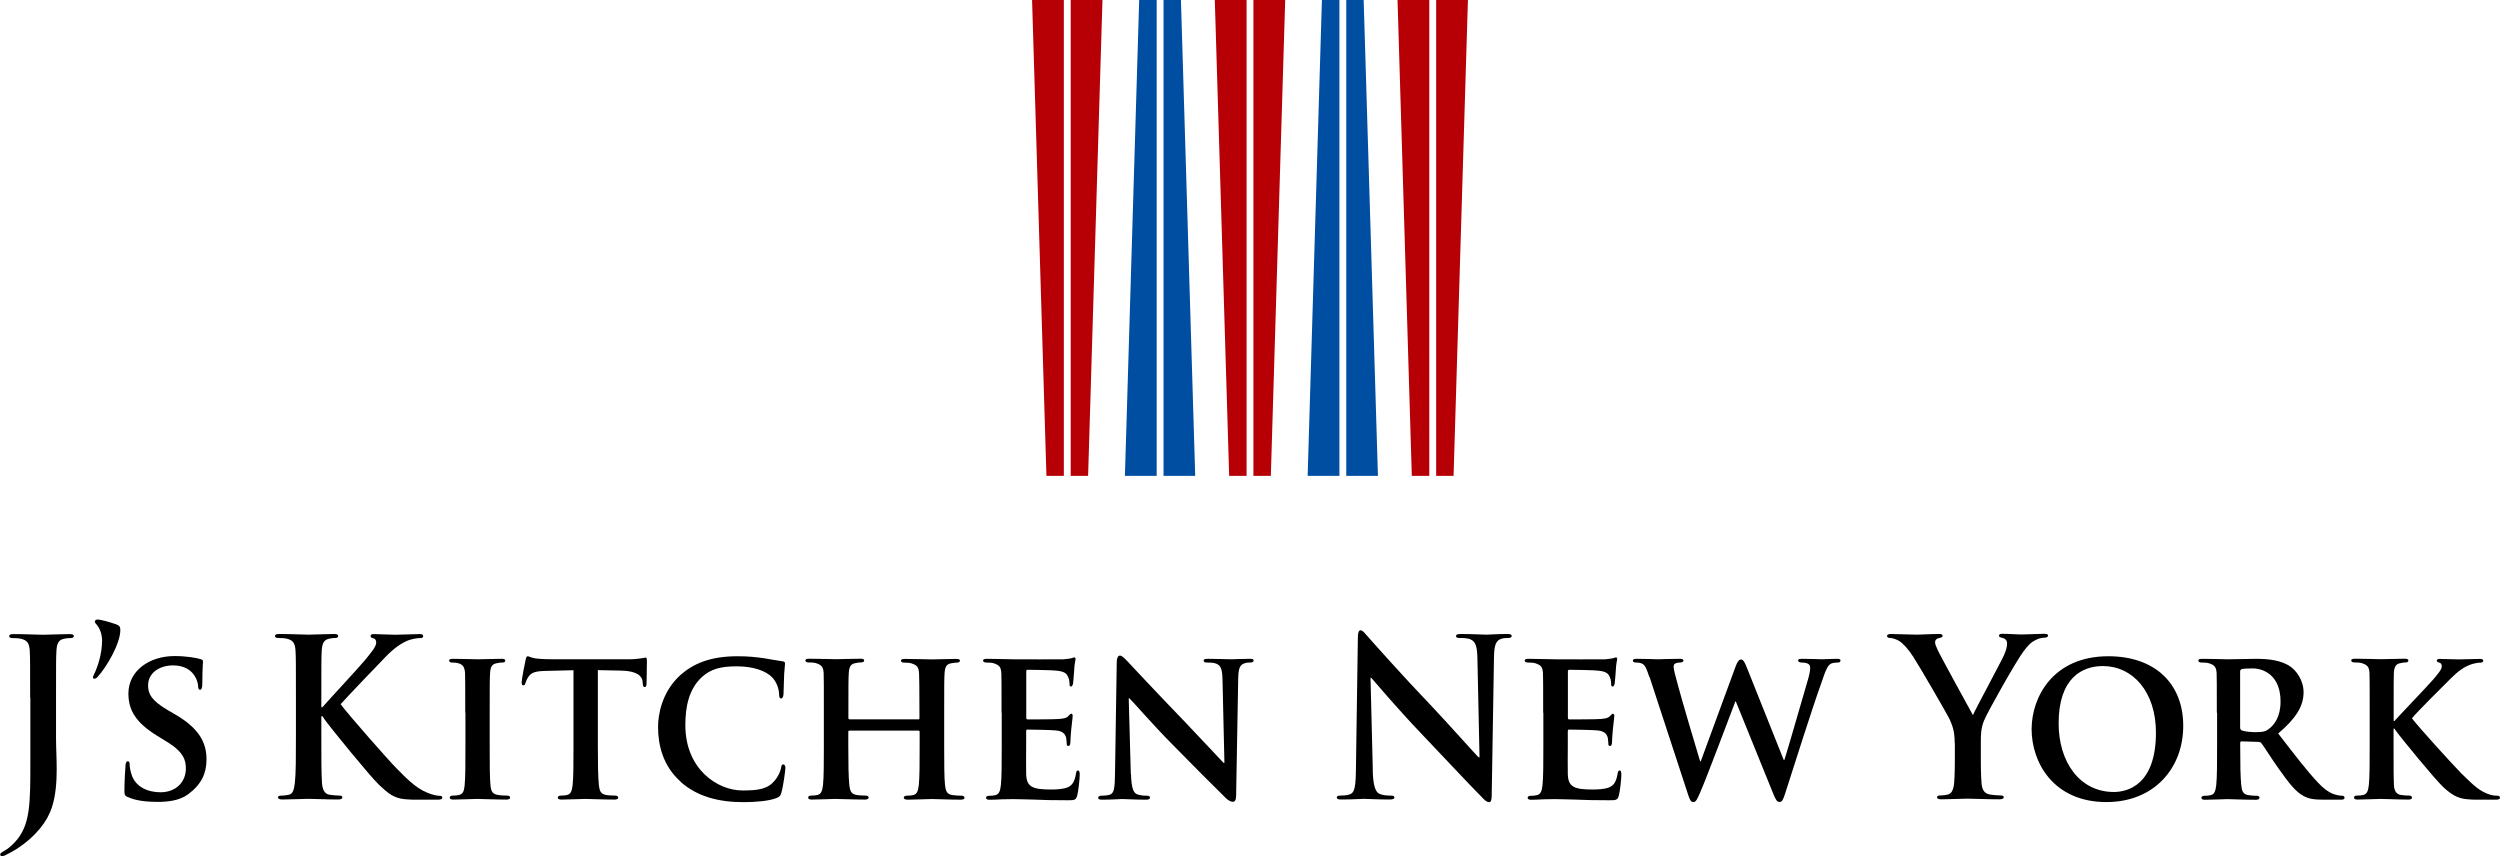 <?xml version="1.0" encoding="UTF-8"?><svg id="_レイヤー_2" xmlns="http://www.w3.org/2000/svg" viewBox="0 0 262.82 90"><defs><style>.cls-1,.cls-2,.cls-3{stroke-width:0px;}.cls-2{fill:#b60005;}.cls-3{fill:#004ea2;}</style></defs><g id="_レイヤー_7"><path class="cls-1" d="m3.17,73.34c0-3.5,0-4.14-.04-4.88-.04-.78-.22-1.15-.94-1.31-.18-.05-.55-.07-.85-.07-.24,0-.37-.05-.37-.21s.15-.21.48-.21c1.16,0,2.54.07,3.1.07.52,0,1.9-.07,2.75-.07.31,0,.46.05.46.21s-.13.21-.39.21c-.24,0-.37.02-.63.07-.59.11-.77.51-.81,1.31-.04.74-.04,1.38-.04,4.88v4.26c0,.99.07,2.09.07,3.25,0,1.31-.09,2.79-.52,4.07-.46,1.4-1.62,2.99-3.72,4.35-.28.18-.63.37-1.09.6-.15.09-.33.14-.44.14-.09,0-.17-.07-.17-.18s.11-.21.48-.41c.28-.16.61-.41,1.05-.87,1.66-1.77,1.64-4.07,1.64-8.59v-6.61Z"/><path class="cls-1" d="m10.21,65.72c-.22-.23-.24-.3-.24-.41,0-.07.13-.18.24-.18.44,0,1.4.3,1.81.44.55.16.63.32.63.67,0,1.4-1.42,3.87-2.4,4.93-.13.14-.22.18-.35.18-.07,0-.13-.05-.13-.14,0-.05.02-.12.11-.3.39-.81.85-2.16.85-3.59,0-.76-.33-1.38-.52-1.59Z"/><path class="cls-1" d="m13.45,83.81c-.31-.14-.37-.23-.37-.67,0-1.06.09-2.28.11-2.6,0-.3.09-.51.24-.51.18,0,.2.18.2.32,0,.25.07.67.18,1.01.42,1.45,1.86,1.93,3.06,1.93,1.66,0,2.67-1.11,2.67-2.49,0-.85-.2-1.7-1.9-2.76l-1.12-.69c-2.27-1.4-3.02-2.72-3.02-4.44,0-2.39,2.19-3.94,4.85-3.94,1.25,0,2.23.18,2.73.32.18.05.26.12.26.25,0,.25-.07.81-.07,2.35,0,.41-.09.62-.24.62-.13,0-.2-.11-.2-.35,0-.18-.09-.78-.5-1.29-.28-.37-.9-.92-2.14-.92-1.38,0-2.62.76-2.62,2.1,0,.87.31,1.56,2.03,2.58l.79.46c2.54,1.47,3.32,2.97,3.32,4.74,0,1.45-.52,2.62-1.92,3.66-.92.69-2.19.81-3.21.81-1.11,0-2.3-.11-3.13-.51Z"/><path class="cls-1" d="m33.78,74.35h.11c.74-.85,3.94-4.28,4.57-5.06.61-.76,1.09-1.33,1.09-1.73,0-.25-.09-.41-.31-.46-.2-.05-.28-.09-.28-.23,0-.16.11-.21.35-.21.46,0,1.66.07,2.25.07.68,0,1.88-.07,2.56-.07.22,0,.37.05.37.21s-.11.21-.33.21c-.31,0-.85.09-1.27.25-.68.28-1.42.76-2.36,1.73-.68.69-3.98,4.14-4.72,4.97.79,1.08,5.07,5.94,5.92,6.79.96.97,1.95,2,3.13,2.49.66.28,1.09.35,1.36.35.15,0,.28.05.28.18,0,.16-.11.23-.52.23h-1.9c-.66,0-1.05,0-1.51-.05-1.18-.11-1.77-.62-2.71-1.5-.96-.9-5.27-6.21-5.73-6.88l-.24-.35h-.11v2.1c0,2.12,0,3.94.07,4.92.04.64.24,1.15.79,1.24.31.05.79.09,1.07.09.17,0,.28.07.28.18,0,.16-.18.23-.42.23-1.22,0-2.6-.07-3.15-.07-.5,0-1.88.07-2.75.07-.28,0-.44-.07-.44-.23,0-.11.09-.18.35-.18.33,0,.59-.05.79-.09.44-.09.55-.6.63-1.27.11-.97.11-2.78.11-4.9v-4.05c0-3.5,0-4.14-.04-4.88-.04-.78-.22-1.15-.94-1.31-.18-.05-.55-.07-.85-.07-.24,0-.37-.05-.37-.21s.15-.21.48-.21c1.16,0,2.54.07,3.06.07s1.9-.07,2.64-.07c.31,0,.46.05.46.21s-.13.21-.31.21c-.22,0-.35.02-.61.07-.59.11-.77.51-.81,1.31-.04.74-.04,1.38-.04,4.88v1.01Z"/><path class="cls-1" d="m48.91,74.92c0-2.97,0-3.52-.02-4.14-.04-.67-.24-.9-.66-1.04-.22-.07-.46-.09-.7-.09-.2,0-.31-.05-.31-.23,0-.12.15-.16.46-.16.72,0,2.03.05,2.58.05.48,0,1.73-.05,2.47-.05.24,0,.39.05.39.16,0,.18-.11.23-.31.23s-.35.02-.57.07c-.52.09-.68.37-.72,1.06-.04.62-.04,1.17-.04,4.14v3.45c0,1.89,0,3.45.09,4.28.07.53.2.83.77.92.26.05.7.07.98.07.22,0,.31.11.31.21,0,.14-.15.21-.37.21-1.27,0-2.58-.07-3.1-.07-.44,0-1.75.07-2.51.07-.24,0-.37-.07-.37-.21,0-.09.07-.21.31-.21.28,0,.5-.02.68-.07.39-.09.5-.37.57-.94.09-.8.09-2.37.09-4.26v-3.45Z"/><path class="cls-1" d="m60.29,70.46l-2.86.07c-1.11.02-1.57.16-1.86.6-.2.28-.28.53-.33.67-.04.16-.09.25-.22.25s-.18-.11-.18-.32c0-.32.37-2.21.42-2.37.04-.25.11-.37.22-.37.15,0,.35.16.83.23.57.07,1.29.09,1.92.09h7.8c.61,0,1.03-.05,1.31-.09.31-.05.46-.09.52-.09.13,0,.15.11.15.41,0,.41-.04,1.86-.04,2.37-.02.21-.07.32-.18.32-.15,0-.2-.09-.22-.39l-.02-.21c-.04-.51-.55-1.11-2.27-1.13l-2.43-.05v7.92c0,1.8.02,3.34.11,4.19.07.55.18.92.74,1.01.26.05.7.07.98.07.22,0,.31.11.31.21,0,.14-.15.21-.37.21-1.27,0-2.56-.07-3.1-.07-.44,0-1.75.07-2.51.07-.24,0-.37-.07-.37-.21,0-.09.07-.21.31-.21.28,0,.52-.02.68-.07.39-.09.5-.46.57-1.04.09-.83.09-2.37.09-4.17v-7.92Z"/><path class="cls-1" d="m71.58,82.2c-1.9-1.68-2.4-3.89-2.4-5.78,0-1.33.42-3.64,2.25-5.36,1.4-1.29,3.23-2.07,6.1-2.07,1.2,0,1.92.09,2.8.21.72.11,1.36.25,1.92.32.22.02.28.11.28.23,0,.16-.04.39-.09,1.08-.04.65-.04,1.73-.07,2.12-.02.28-.09.48-.26.48-.15,0-.2-.16-.2-.41-.02-.62-.26-1.31-.74-1.82-.66-.67-1.95-1.15-3.72-1.15s-2.75.32-3.63,1.1c-1.42,1.29-1.77,3.18-1.77,5.09,0,4.65,3.41,6.86,5.99,6.86,1.71,0,2.65-.14,3.41-1.04.33-.39.59-.94.66-1.31.04-.3.09-.39.24-.39.13,0,.22.18.22.35,0,.23-.22,1.93-.42,2.6-.09.35-.18.44-.5.58-.77.32-2.23.44-3.48.44-2.62,0-4.85-.58-6.6-2.12Z"/><path class="cls-1" d="m96.55,75.64s.11-.02.11-.14v-.41c0-2.97-.02-3.68-.04-4.3-.04-.67-.22-.87-.83-1.06-.15-.05-.48-.07-.74-.07-.22,0-.33-.07-.33-.21s.13-.18.42-.18c1.03,0,2.38.05,2.89.05.46,0,1.73-.05,2.47-.05.28,0,.42.05.42.18s-.13.21-.35.21c-.15,0-.33.02-.57.07-.5.09-.66.37-.7,1.06-.04.62-.04,1.17-.04,4.14v3.45c0,1.8,0,3.34.09,4.19.07.55.17.92.76,1.01.26.05.68.07.98.07.2,0,.31.11.31.21,0,.14-.15.21-.39.21-1.25,0-2.51-.07-3.04-.07-.44,0-1.79.07-2.54.07-.26,0-.42-.07-.42-.21,0-.09.09-.21.31-.21.31,0,.52-.02.7-.07.39-.09.5-.46.57-1.04.09-.83.09-2.32.09-4.12v-1.5c0-.07-.07-.11-.11-.11h-7.26c-.07,0-.13.02-.13.11v1.5c0,1.8.02,3.29.11,4.14.07.55.18.92.74,1.01.26.05.7.07.98.07.22,0,.31.11.31.21,0,.14-.15.21-.39.21-1.25,0-2.58-.07-3.13-.07-.44,0-1.71.07-2.47.07-.24,0-.37-.07-.37-.21,0-.09.07-.21.31-.21.28,0,.5-.02.68-.07.39-.09.5-.46.57-1.04.09-.83.09-2.37.09-4.17v-3.45c0-2.97,0-3.52-.02-4.14-.04-.67-.22-.87-.83-1.06-.15-.05-.48-.07-.76-.07-.2,0-.33-.07-.33-.21s.15-.18.41-.18c1.03,0,2.3.05,2.82.05.46,0,1.79-.05,2.56-.05.26,0,.39.05.39.18s-.11.21-.35.21c-.15,0-.33.02-.55.07-.52.09-.68.37-.72,1.06-.04.62-.04,1.34-.04,4.3v.41c0,.12.07.14.13.14h7.26Z"/><path class="cls-1" d="m105.29,74.92c0-2.97,0-3.52-.02-4.14-.04-.67-.22-.87-.83-1.06-.15-.05-.48-.07-.76-.07-.2,0-.33-.07-.33-.21s.15-.18.44-.18c1.01,0,2.23.05,2.78.05.61,0,4.88.02,5.25,0,.35-.02.66-.09.81-.11.11-.02.22-.09.31-.09.11,0,.13.09.13.18,0,.14-.11.37-.15,1.27-.02.21-.07,1.06-.11,1.29-.02.09-.07.32-.22.32-.13,0-.15-.09-.15-.25,0-.14-.02-.48-.13-.71-.15-.35-.31-.62-1.27-.71-.33-.05-2.62-.09-3.02-.09-.09,0-.13.07-.13.18v4.83c0,.11.02.21.13.21.44,0,2.93,0,3.37-.05.46-.05.74-.09.92-.3.15-.14.22-.25.31-.25s.15.09.15.21-.04.44-.15,1.43c-.04.39-.09,1.17-.09,1.31,0,.16-.02.44-.2.44-.13,0-.18-.07-.18-.16-.02-.21-.02-.46-.07-.71-.11-.39-.35-.69-1.07-.76-.35-.05-2.54-.09-3.02-.09-.09,0-.11.09-.11.21v1.56c0,.67-.02,2.32,0,2.9.04,1.34.63,1.63,2.6,1.63.5,0,1.31-.02,1.81-.25.48-.23.7-.64.83-1.45.04-.21.09-.3.22-.3.15,0,.17.25.17.46,0,.44-.15,1.77-.26,2.16-.13.51-.31.51-1.03.51-1.44,0-2.6-.02-3.54-.07-.94-.02-1.66-.05-2.23-.05-.22,0-.63.02-1.09.02-.46.02-.94.05-1.33.05-.24,0-.37-.07-.37-.21,0-.09.07-.21.31-.21.28,0,.5-.02.68-.07.39-.09.5-.46.57-1.04.09-.83.09-2.37.09-4.17v-3.45Z"/><path class="cls-1" d="m118.9,81.39c.04,1.52.28,1.98.66,2.12.33.12.7.14,1.01.14.22,0,.33.09.33.21,0,.16-.18.21-.44.21-1.25,0-2.14-.07-2.49-.07-.17,0-1.09.07-2.08.07-.26,0-.44-.02-.44-.21,0-.12.13-.21.31-.21.26,0,.61-.02.87-.09.5-.14.57-.67.59-2.37l.18-11.6c0-.39.13-.67.33-.67.24,0,.5.3.83.64.24.25,3.13,3.36,5.92,6.24,1.31,1.36,3.87,4.12,4.15,4.4h.09l-.2-8.7c-.02-1.2-.2-1.54-.66-1.73-.28-.12-.74-.12-1.01-.12-.24,0-.31-.09-.31-.21,0-.16.2-.18.48-.18,1.01,0,2.03.05,2.45.05.22,0,.94-.05,1.88-.05.26,0,.44.02.44.18,0,.11-.11.21-.33.21-.2,0-.35,0-.59.07-.52.16-.68.51-.7,1.61l-.22,12.34c0,.44-.15.62-.31.62-.33,0-.59-.21-.79-.41-1.2-1.17-3.61-3.59-5.62-5.64-2.1-2.12-4.13-4.49-4.5-4.83h-.07l.22,7.99Z"/><path class="cls-1" d="m144.31,80.93c.04,1.8.33,2.39.77,2.55.37.14.79.16,1.14.16.24,0,.37.05.37.18,0,.18-.2.23-.5.23-1.42,0-2.3-.07-2.71-.07-.2,0-1.22.07-2.36.07-.28,0-.48-.02-.48-.23,0-.14.13-.18.35-.18.28,0,.68-.02.98-.12.57-.18.66-.85.68-2.85l.2-13.63c0-.46.07-.78.28-.78.24,0,.44.3.81.71.26.3,3.58,4.05,6.78,7.39,1.49,1.57,4.44,4.88,4.81,5.25h.11l-.22-10.33c-.02-1.4-.22-1.84-.74-2.07-.33-.14-.85-.14-1.16-.14-.26,0-.35-.07-.35-.21,0-.18.24-.21.57-.21,1.14,0,2.19.07,2.64.07.24,0,1.07-.07,2.14-.07.28,0,.5.02.5.21,0,.14-.13.21-.39.21-.22,0-.39,0-.66.07-.61.18-.79.67-.81,1.96l-.24,14.52c0,.51-.09.71-.28.71-.24,0-.5-.25-.74-.51-1.38-1.38-4.18-4.4-6.45-6.77-2.38-2.49-4.81-5.36-5.2-5.8h-.07l.24,9.67Z"/><path class="cls-1" d="m162.23,74.92c0-2.97,0-3.52-.02-4.14-.04-.67-.22-.87-.83-1.06-.15-.05-.48-.07-.76-.07-.2,0-.33-.07-.33-.21s.15-.18.44-.18c1.01,0,2.23.05,2.78.05.61,0,4.88.02,5.25,0,.35-.02.66-.09.81-.11.11-.02.22-.09.31-.09.11,0,.13.09.13.18,0,.14-.11.37-.15,1.27-.02.21-.07,1.06-.11,1.29-.02.09-.07.32-.22.32-.13,0-.15-.09-.15-.25,0-.14-.02-.48-.13-.71-.15-.35-.31-.62-1.27-.71-.33-.05-2.62-.09-3.02-.09-.09,0-.13.07-.13.18v4.83c0,.11.02.21.13.21.44,0,2.93,0,3.37-.05.46-.05.74-.09.92-.3.15-.14.22-.25.31-.25s.15.09.15.21-.04.44-.15,1.43c-.04.39-.09,1.17-.09,1.31,0,.16-.02.44-.2.44-.13,0-.18-.07-.18-.16-.02-.21-.02-.46-.07-.71-.11-.39-.35-.69-1.07-.76-.35-.05-2.54-.09-3.02-.09-.09,0-.11.09-.11.21v1.56c0,.67-.02,2.32,0,2.9.04,1.34.63,1.63,2.6,1.63.5,0,1.31-.02,1.81-.25.48-.23.7-.64.83-1.45.04-.21.09-.3.22-.3.15,0,.17.25.17.46,0,.44-.15,1.77-.26,2.16-.13.51-.31.51-1.03.51-1.44,0-2.6-.02-3.54-.07-.94-.02-1.66-.05-2.23-.05-.22,0-.63.02-1.09.02-.46.02-.94.05-1.33.05-.24,0-.37-.07-.37-.21,0-.09.07-.21.31-.21.28,0,.5-.02.68-.07.39-.09.5-.46.57-1.04.09-.83.09-2.37.09-4.17v-3.45Z"/><path class="cls-1" d="m173.39,71.17c-.24-.71-.39-1.17-.68-1.36-.2-.14-.57-.16-.74-.16-.2,0-.31-.07-.31-.21s.15-.18.44-.18c.98,0,2.05.05,2.23.05s1.12-.05,2.23-.05c.28,0,.42.05.42.18s-.15.21-.35.21c-.15,0-.33.02-.48.09-.17.07-.2.18-.2.39,0,.25.17.9.42,1.8.33,1.29,2.08,7.21,2.36,8.1h.07l3.67-9.99c.2-.55.39-.71.57-.71.22,0,.39.3.63.92l3.85,9.64h.07c.37-1.13,1.84-6.28,2.51-8.56.13-.46.2-.85.2-1.13,0-.32-.18-.55-.94-.55-.17,0-.33-.09-.33-.21,0-.14.15-.18.46-.18,1.01,0,1.88.05,2.05.05.13,0,.96-.05,1.6-.05.22,0,.35.05.35.16,0,.14-.09.23-.26.23-.2,0-.46.02-.68.09-.46.18-.68.92-1.07,2.05-.9,2.46-2.86,8.68-3.8,11.6-.22.69-.33.92-.61.92-.26,0-.39-.23-.68-.94l-3.91-9.64h-.04c-.33.83-2.91,7.76-3.69,9.55-.35.8-.46,1.04-.74,1.04-.24,0-.35-.21-.52-.71l-4.07-12.43Z"/><path class="cls-1" d="m205.49,78.1c0-1.24-.22-1.75-.5-2.42-.15-.37-3.08-5.43-3.85-6.63-.55-.85-1.09-1.43-1.51-1.68-.28-.16-.66-.3-.92-.3-.17,0-.33-.05-.33-.21,0-.14.15-.21.42-.21.39,0,2.03.07,2.75.07.46,0,1.36-.07,2.34-.07.22,0,.33.07.33.21s-.15.16-.48.25c-.2.05-.31.23-.31.41s.11.46.26.78c.31.69,3.37,6.24,3.72,6.88.22-.55,2.97-5.62,3.28-6.33.22-.51.31-.9.31-1.2,0-.23-.09-.48-.46-.58-.2-.05-.39-.09-.39-.23,0-.16.11-.21.37-.21.72,0,1.42.07,2.06.07.48,0,1.92-.07,2.34-.07.24,0,.39.05.39.18,0,.16-.18.23-.42.23-.22,0-.63.09-.96.28-.46.23-.7.51-1.18,1.13-.72.92-3.78,6.33-4.18,7.32-.33.83-.33,1.54-.33,2.3v1.89c0,.37,0,1.34.07,2.3.04.67.24,1.17.9,1.27.31.05.79.09,1.09.09.24,0,.35.07.35.18,0,.16-.17.23-.46.23-1.38,0-2.75-.07-3.34-.07-.55,0-1.92.07-2.73.07-.31,0-.48-.05-.48-.23,0-.11.11-.18.35-.18.31,0,.57-.05.77-.09.44-.09.63-.6.68-1.27.07-.97.07-1.93.07-2.3v-1.89Z"/><path class="cls-1" d="m213.58,76.65c0-3.34,2.23-7.66,8.07-7.66,4.85,0,7.87,2.83,7.87,7.32s-3.1,8.01-8.07,8.01c-5.6,0-7.87-4.19-7.87-7.66Zm13.07.37c0-4.33-2.47-7-5.57-7-2.14,0-4.66,1.2-4.66,6.03,0,4.03,2.19,7.21,5.81,7.21,1.36,0,4.42-.67,4.42-6.24Z"/><path class="cls-1" d="m233.05,74.92c0-2.97,0-3.52-.02-4.14-.04-.67-.22-.87-.83-1.06-.15-.05-.48-.07-.76-.07-.2,0-.33-.07-.33-.21s.15-.18.44-.18c1.01,0,2.23.05,2.62.05.66,0,2.4-.05,2.99-.05,1.22,0,2.62.11,3.65.83.55.39,1.36,1.38,1.36,2.69,0,1.45-.79,2.74-2.67,4.33,1.71,2.21,3.06,3.98,4.22,5.2,1.07,1.13,1.75,1.22,2.06,1.29.2.05.31.05.46.05s.24.11.24.21c0,.16-.13.21-.37.21h-1.84c-1.07,0-1.6-.11-2.1-.39-.83-.44-1.55-1.36-2.62-2.88-.76-1.06-1.57-2.37-1.81-2.67-.11-.11-.22-.14-.35-.14l-1.73-.05c-.09,0-.15.05-.15.16v.28c0,1.82.02,3.34.11,4.17.07.58.15.94.74,1.04.28.05.7.07.94.07.15,0,.24.11.24.21,0,.14-.15.21-.39.21-1.12,0-2.71-.07-2.99-.07-.37,0-1.6.07-2.36.07-.24,0-.37-.07-.37-.21,0-.09.07-.21.31-.21.28,0,.5-.02.68-.07.39-.09.5-.46.57-1.04.09-.83.09-2.37.09-4.17v-3.45Zm2.45,1.52c0,.21.04.28.18.35.41.14.98.18,1.46.18.77,0,1.03-.07,1.36-.32.59-.44,1.25-1.29,1.25-2.9,0-2.76-1.79-3.48-2.93-3.48-.48,0-.94.02-1.14.07-.13.05-.18.11-.18.28v5.82Z"/><path class="cls-1" d="m251.63,75.8h.09c.66-.74,3.45-3.64,4.02-4.3.55-.65.96-1.11.96-1.45,0-.21-.09-.35-.26-.39-.17-.05-.26-.09-.26-.21,0-.14.11-.18.31-.18.42,0,1.46.05,1.99.05.59,0,1.66-.05,2.25-.05.2,0,.33.05.33.18s-.11.21-.28.21c-.28,0-.77.09-1.12.23-.61.23-1.22.64-2.03,1.45-.61.6-3.48,3.45-4.07,4.17.68.92,4.46,5.06,5.2,5.8.85.81,1.6,1.66,2.62,2.09.57.25.96.25,1.18.25.15,0,.26.09.26.21,0,.14-.11.21-.46.21h-1.68c-.57,0-.92,0-1.33-.05-1.03-.09-1.66-.51-2.49-1.27-.83-.76-4.53-5.27-4.94-5.87l-.2-.28h-.09v1.77c0,1.8,0,3.34.04,4.19.04.55.22.92.7,1.01.26.05.7.07.94.07.15,0,.26.11.26.21,0,.14-.15.21-.37.21-1.07,0-2.45-.07-2.93-.07-.44,0-1.66.07-2.43.07-.24,0-.37-.07-.37-.21,0-.09.07-.21.31-.21.28,0,.5-.02.68-.07.39-.09.5-.46.57-1.04.09-.83.09-2.37.09-4.17v-3.45c0-2.97,0-3.52-.02-4.14-.04-.67-.22-.87-.83-1.06-.15-.05-.48-.07-.76-.07-.2,0-.33-.07-.33-.21s.15-.18.44-.18c1.01,0,2.23.05,2.69.05s1.84-.05,2.47-.05c.28,0,.41.05.41.18s-.11.21-.26.21c-.2,0-.31.02-.55.07-.52.09-.68.37-.72,1.06-.02.62-.02,1.17-.02,4.14v.87Z"/><polygon class="cls-2" points="111.84 50.03 110.01 50.03 108.5 0 111.84 0 111.84 50.03"/><polygon class="cls-2" points="112.56 50.03 114.39 50.03 115.9 0 112.56 0 112.56 50.03"/><polygon class="cls-3" points="122.32 0 124.15 0 125.65 50.03 122.32 50.03 122.32 0"/><polygon class="cls-3" points="121.6 0 119.76 0 118.26 50.03 121.6 50.03 121.6 0"/><polygon class="cls-2" points="131.05 50.03 129.22 50.03 127.71 0 131.05 0 131.05 50.03"/><polygon class="cls-2" points="131.77 50.03 133.6 50.03 135.11 0 131.77 0 131.77 50.03"/><polygon class="cls-3" points="141.53 0 143.36 0 144.86 50.03 141.53 50.03 141.53 0"/><polygon class="cls-3" points="140.81 0 138.97 0 137.47 50.03 140.81 50.03 140.81 0"/><polygon class="cls-2" points="150.26 50.03 148.42 50.03 146.92 0 150.26 0 150.26 50.03"/><polygon class="cls-2" points="150.98 50.03 152.81 50.03 154.32 0 150.98 0 150.98 50.03"/></g></svg>